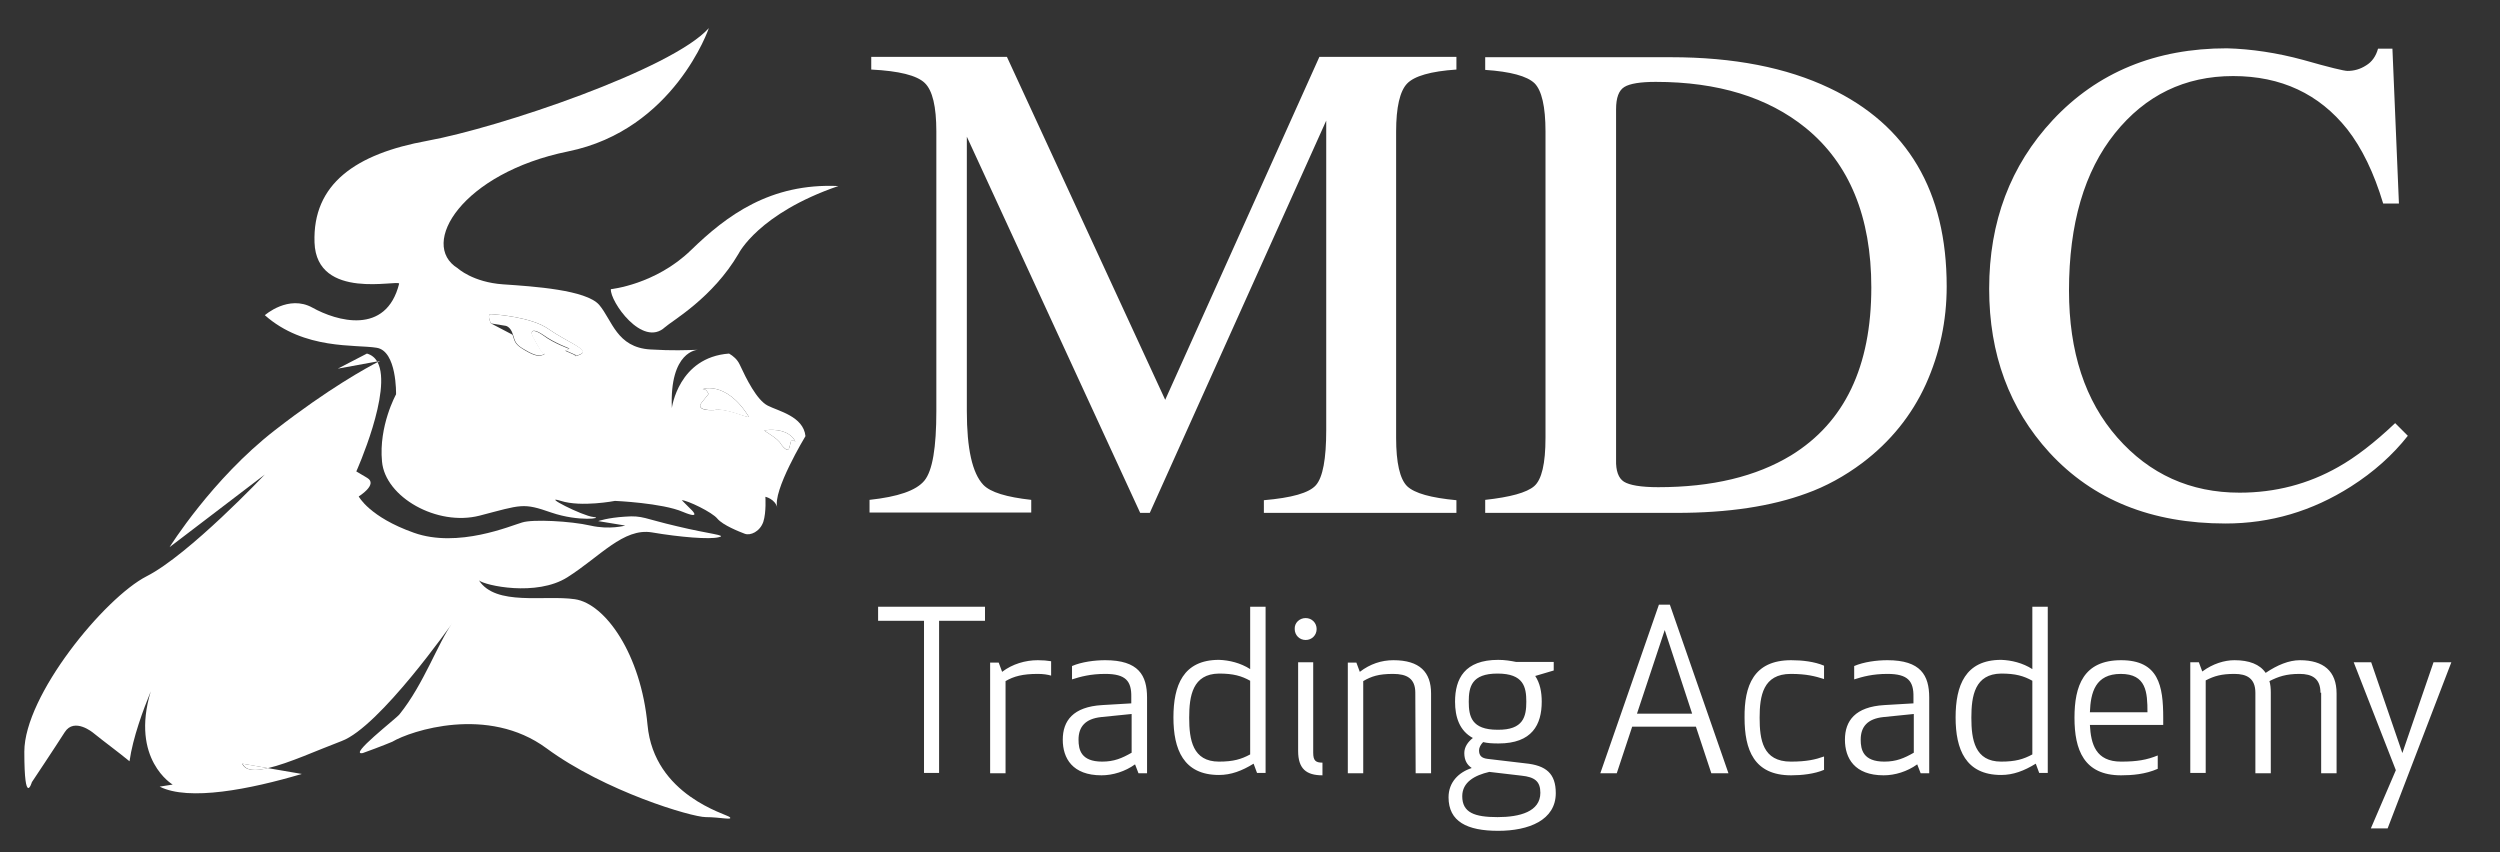 <svg id="Layer_1" xmlns="http://www.w3.org/2000/svg" viewBox="0 0 729.7 248.7"><rect x="0" y="0" width="729.7" height="248.7" fill="#333333" stroke="none"/><style>.st0{fill:#fff}</style><path class="st0" d="M274.1 181.2v44.4h-4.4v-44.4h-13.4v-4.1h31.2v4.1h-13.4zM306.8 197.2c-1-.3-2.3-.5-3.9-.5-4.4 0-7 .7-9.4 2.1v26.9H289v-32.3h2.5l1 2.7c3-2.3 6.8-3.4 10.4-3.4 1.5 0 2.7.1 3.9.3v4.2zM322.6 196.7c-4.3 0-7.2.8-9.7 1.6v-3.9c2.8-1.2 6.6-1.7 9.7-1.7 9.7 0 12.2 4.4 12.2 10.9v22.1h-2.5l-1-2.6c-2.9 2.1-6.5 3.2-9.8 3.2-8.5 0-11.3-5-11.3-10.4 0-5.5 3-9.6 11.5-10.1l8.5-.5v-1.8c.1-4.7-1.6-6.8-7.6-6.8zm-1.2 12.6c-4.6.5-6.6 2.8-6.6 6.6 0 2.9.7 6.4 6.9 6.4 3.5 0 5.8-1 8.6-2.6v-11.3l-8.9.9zM364.9 195.3v-18.2h4.5v48.5h-2.5l-1-2.7c-3.4 2.1-6.6 3.3-10.1 3.3-10.4 0-13.3-7.5-13.3-16.8s2.8-16.8 13.3-16.8c3 .1 6.3.9 9.1 2.7zm-17.8 14.2c0 6.4 1 12.8 8.7 12.8 4.2 0 6.5-.7 9.1-2.1v-21.5c-2.5-1.4-4.9-2.1-9.1-2.1-7.7.1-8.7 6.5-8.7 12.9zM381.1 180.4c1.8 0 3.2 1.4 3.2 3.2s-1.4 3.2-3.2 3.2-3.2-1.4-3.2-3.2c-.1-1.8 1.4-3.2 3.2-3.2zm-2.2 38.8v-25.9h4.4v26.4c0 2.3.7 2.9 2.7 2.9v3.7c-4.7 0-7.1-1.9-7.1-7.1zM413.1 202.2c0-4.2-2.5-5.5-6.5-5.5-4.2 0-6.3.7-8.7 2.1v26.9h-4.5v-32.3h2.5l1 2.7c3-2.3 6.3-3.4 9.8-3.4 7.7 0 11 3.5 11 9.7v23.3h-4.5l-.1-23.5zM432.9 216.6c-.7.7-1.2 1.6-1.2 2.4 0 1.6.8 2.3 2.5 2.5l11 1.3c6.1.6 8.9 3 8.9 8.7 0 7.9-7.9 11-16.8 11-9.1 0-14.5-2.7-14.5-9.8 0-4.4 3-7.3 6.7-8.5v-.1c-1.2-.8-2.1-2.1-2.1-4.3 0-1.8 1.1-3.3 2.5-4.4-3.9-2.1-5.2-6.1-5.2-10.6 0-6.7 2.8-12.2 12.6-12.2 2 0 3.7.3 5.2.6h11v2.5l-5.4 1.6c1.4 2.1 1.9 4.7 1.9 7.5 0 6.7-2.8 12.2-12.6 12.2-1.9 0-3.3-.1-4.5-.4zm1.8 8.7c-4.3 1-7.9 3-7.9 7.1 0 4.8 3.6 6.1 10.3 6.1 6.5 0 12.5-1.6 12.5-7.1 0-3.3-1.6-4.6-5.5-5l-9.4-1.1zm10.8-20.5c0-4.3-.8-8.2-8.4-8.2s-8.4 3.9-8.4 8.2.8 8.2 8.4 8.2c7.6.1 8.4-3.9 8.4-8.2zM467.1 225.7l17.1-49.2h3.2l17.1 49.2h-5l-4.5-13.6h-18.6l-4.5 13.6h-4.8zm10.7-17.4h16.1l-8-24.4-8.1 24.4zM522.8 192.7c3.2 0 6.8.4 9.6 1.6v3.9c-2.5-.8-5.1-1.5-9.7-1.5-8.1 0-9.1 6.4-9.1 12.8s.9 12.8 9.1 12.8c4.6 0 7.2-.6 9.7-1.5v3.9c-2.8 1.2-6.5 1.6-9.6 1.6-10.9 0-13.6-7.5-13.6-16.8-.1-9.3 2.6-16.8 13.6-16.8zM550.9 196.7c-4.3 0-7.2.8-9.7 1.6v-3.9c2.8-1.2 6.6-1.7 9.7-1.7 9.7 0 12.2 4.4 12.2 10.9v22.1h-2.5l-1-2.6c-2.9 2.1-6.5 3.2-9.8 3.2-8.5 0-11.3-5-11.3-10.4 0-5.5 3-9.6 11.5-10.1l8.5-.5v-1.8c.1-4.7-1.6-6.8-7.6-6.8zm-1.2 12.6c-4.6.5-6.6 2.8-6.6 6.6 0 2.9.7 6.4 6.9 6.4 3.5 0 5.8-1 8.6-2.6v-11.3l-8.9.9zM593.2 195.3v-18.2h4.5v48.5h-2.5l-1-2.7c-3.4 2.1-6.6 3.3-10.1 3.3-10.4 0-13.3-7.5-13.3-16.8s2.8-16.8 13.3-16.8c3 .1 6.3.9 9.1 2.7zm-17.8 14.2c0 6.4 1 12.8 8.7 12.8 4.2 0 6.5-.7 9.1-2.1v-21.5c-2.5-1.4-4.9-2.1-9.1-2.1-7.7.1-8.7 6.5-8.7 12.9zM619.1 192.7c11 0 12.3 7.5 12.3 16.8v2.1H610c.3 5.6 1.7 10.7 9.1 10.7 4.7 0 7.5-.5 10.7-1.8v3.9c-3.6 1.6-7.5 1.9-10.7 1.9-10.9 0-13.6-7.5-13.6-16.8s2.6-16.8 13.6-16.8zm-9.1 15.2h16.8c0-5.8-.3-11.2-7.8-11.2-7.4 0-8.8 5.4-9 11.2zM677.3 202.2c0-4.2-2.5-5.5-6.1-5.5-4 0-6.2.8-8.8 2.1.3 1 .4 2.1.4 3.4v23.5h-4.5v-23.5c0-4.2-2.5-5.5-6.1-5.5-3.8 0-5.9.6-8.4 1.9v27h-4.5v-32.3h2.5l1 2.7c3.1-2.3 6.5-3.3 9.4-3.3 4.3 0 7.4 1.2 9.1 3.7 3.4-2.3 6.8-3.7 10-3.7 6.9 0 10.7 3.2 10.7 9.7v23.3h-4.5v-23.5h-.2zM692.1 193.3l9.1 26.5 9.1-26.5h5.2l-18.6 48.5H692l7.3-17-12.3-31.5h5.1z"/><g><path class="st0" d="M253.8 145.9c8.3-.9 13.6-2.7 16-5.6 2.4-2.9 3.5-9.7 3.5-20.3V38.4c0-7.3-1.1-12-3.4-14.2s-7.5-3.5-15.6-3.9v-3.7h39.6l46.2 100.1 45-100.1h40v3.7c-7.5.5-12.3 1.9-14.4 4.1s-3.2 6.9-3.2 14v89.4c0 7.3 1.1 12 3.2 14.1 2.2 2.1 7 3.4 14.4 4.1v3.7h-56.2V146c8.1-.7 13.2-2.1 15.2-4.4 2-2.3 3-7.6 3-16.1V35.2l-51.5 114.5h-2.8L282.2 39.9V120c0 11 1.6 18.1 4.8 21.5 2.1 2.2 6.8 3.6 14 4.4v3.7h-47.2v-3.7zM433.5 145.9c7.3-.8 12.1-2.1 14.3-4 2.2-1.9 3.3-6.6 3.3-14.1V38.4c0-7.3-1.1-12-3.2-14.1-2.2-2.1-7-3.4-14.4-3.9v-3.7h54.2c18.3 0 33.7 3 46.3 9 22.8 10.8 34.2 30.1 34.2 57.9 0 10-2 19.5-6.1 28.6-4.1 9-10.3 16.7-18.5 22.9-5.2 3.9-10.7 6.9-16.3 8.9-10.3 3.8-22.9 5.7-37.9 5.7h-55.9v-3.8zm40.5-5.3c1.6 1 4.9 1.6 10 1.6 15.7 0 28.6-3.1 38.8-9.3 15.6-9.6 23.4-25.9 23.4-49 0-20.6-6.4-36.2-19.2-46.6-11-8.9-25.6-13.4-43.7-13.4-4.5 0-7.6.5-9.2 1.5s-2.4 3.1-2.4 6.5v102.3c-.1 3.2.7 5.4 2.3 6.4zM672.3 17.5c7.7 2.2 11.9 3.2 12.9 3.2 1.9 0 3.7-.5 5.4-1.6 1.7-1 2.9-2.7 3.5-4.9h4.2l1.9 45.2h-4.6c-2.7-9-6.2-16.2-10.5-21.7-8.2-10.3-19.3-15.5-33.3-15.5-14.1 0-25.6 5.6-34.5 16.7s-13.4 26.4-13.4 45.9c0 17.9 4.7 32.2 14.1 42.9 9.4 10.7 21.3 16.1 35.7 16.1 10.4 0 20-2.5 28.8-7.5 5-2.8 10.6-7.1 16.6-12.8l3.7 3.7c-4.4 5.6-10 10.6-16.6 14.8-11.3 7.2-23.5 10.8-36.6 10.8-21.6 0-38.7-6.9-51.4-20.7-11.7-12.8-17.6-28.7-17.6-47.8 0-19.6 6.2-36 18.6-49.3 13-13.9 30-20.9 50.8-20.9 7.1.2 14.6 1.3 22.3 3.4z"/></g><g><path class="st0" d="M110.1 105.6c0 .1.1.1.1.2.5-.2.7-.4.7-.4l-.8.2zM139.8 169.5c-.1-.1-.1-.2-.2-.2l.2.2zM107.1 103.2l-8.5 4.4 11.5-2.1c-.7-1.1-1.6-1.9-3-2.3z"/><path class="st0" d="M213 238.5c-.9-.9-22.1-6.3-24-26.9s-12.3-35.4-21.2-36.7c-8.8-1.3-23.1 2.1-28-5.5l-.2-.2c.1.1.1.2.2.2 1.7 1.5 16.8 4.8 25.8-.9 9.5-6 16.4-14.5 24.7-13.1 8.2 1.4 16.9 2.1 19.5 1.4 2.6-.6-2.7-.9-12.2-3.2-9.5-2.2-10-3.2-15.1-2.8-5.1.3-7.9 1.3-7.9 1.3l7.9 1.3s-4.5 1.3-10.2 0-16.8-1.9-19.9-.9c-3.2.9-18.7 7.6-31.6 3-13-4.6-16.1-10.6-16.1-10.6s5.7-3.5 2.5-5.4l-3.2-1.9s10.6-23.6 6.2-31.9c-2.9 1.5-14.2 7.6-30 19.9-18.3 14.2-30.7 34.1-30.7 34.1l27.8-21.2s-22.1 23.4-34.5 29.7C30.5 174.5 7.1 203 7.1 219.4s2.2 8.9 2.2 8.9 6.8-10.2 9.6-14.6 8.3.2 8.3.2c3.6 2.9 7.2 5.5 10.6 8.3 1-7 4-15 6.2-20.4-6 19.9 6.4 27.2 6.4 27.2l-3.8.6c8.5 4.3 26.3.8 41.5-3.7l-9.9-1.7c-3.8.9-6.6.8-7.5-1.3l7.5 1.3c6.1-1.4 14.6-5.3 21.5-7.9 11.1-4.1 32.3-34.4 32.3-34.4-4.2 5.8-8.3 17.8-15.4 26.6-.9 1.2-15.2 12.2-10.7 11.3 5.3-1.9 8.6-3.3 8.6-3.3 5.4-3.2 27.9-10.7 45 1.9s42.4 20.1 46.5 20.1c4.2 0 8 1 7 0z"/><path class="st0" d="M78.3 224.2l-7.5-1.3c.9 2.1 3.7 2.2 7.5 1.3z"/><g><path class="st0" d="M223.1 125.6c.1.4 3.9 2.2 4.9 4.1 0 0 2 2.8 2.4.9l.5-1.9s1-.3 1.2.2c.3.6-1-4.3-9-3.3zM160.2 96.1c-5.1-3.6-15.3-4.3-16.8-4.4s-.1 2.7-.1 2.7l4.3.7s1.4.2 2.1 2.5c.7 2.3.8 3 3.7 4.6 2.9 1.7 4.1 1.8 5.4 1.2.1 0 .2-.1.3-.2-1.1-.5-1.5-1.4-1.5-1.4s-.9-1.4-2-3.5c-1.1-2 .2-2.5 3.2-.4 2.9 2.1 7.4 3.8 7.4 3.8s-.4.3-1.1.6l2.7 1.2c.5-.5-.9 1.1 1.8-.2 2.6-1.2-4.3-3.6-9.4-7.2zM205.2 113.6c1-.2 1.6 1.4 1.6 1.4l-2 2.5c-2 2.5 3.6 2.2 3.6 2.2 3.4-.7 9.6 2.4 10.2 2-6.9-11.2-14.4-7.9-13.4-8.1z"/><path class="st0" d="M224.1 118.4c-3.2-1.6-6.3-7.9-8.2-12-.7-1.5-1.9-2.5-3.1-3.2-14.8 1.1-16.7 15.9-16.7 15.9-.7-16.7 7.5-17 7.6-17-3.4.1-7.3.3-13.9-.1-9.8-.6-11.1-8.5-14.9-13-3.8-4.4-19.2-5.4-28-6-8.9-.6-13.3-4.7-13.3-4.7-11.4-7 1.3-27.8 32.2-34.1 31-6.3 41.1-36 41.1-36-10.7 12-61.3 29.1-82.2 32.9-20.9 3.8-33.5 12.6-32.9 29.7s24.7 10.7 24.7 12c-3.8 15.2-18.3 10.9-25.3 7S77.3 92 77.3 92c11.5 10.2 26.6 8.5 32.6 9.5 6 .9 5.7 13.6 5.7 13.6s-5.1 9.2-4.1 19.6c.9 10.4 16.1 19 28.5 15.8 12.3-3.2 12.6-3.8 20.9-.9 8.2 2.8 15.5 1.6 12.3 1.3s-15.5-6.6-9.5-4.7c6 1.9 15.8 0 15.8 0s13.8.6 19.8 3.2c6 2.5 2.2-.9 2.2-.9L199 146c1.6 0 8.9 3.5 10.4 5.4 1.6 1.9 6.4 3.8 8 4.4 1.6.6 4.4-.6 5.4-3.5.9-2.8.6-7.3.6-7.3s2.8.6 3.5 3.2c-1.6-4.7 8.2-20.9 8.2-20.9-.6-5.8-7.9-7.3-11-8.9zm-80.8-24s-1.4-2.8.1-2.7c1.5.1 11.8.8 16.8 4.4 5.1 3.6 11.9 6 9.3 7.3-2.7 1.3-1.3-.2-1.8.2l-2.7-1.2c.7-.3 1.1-.6 1.1-.6s-4.5-1.6-7.4-3.8c-2.9-2.1-4.2-1.7-3.2.4 1.1 2 2 3.5 2 3.5s.4.9 1.5 1.4c-.1.1-.2.1-.3.2-1.3.6-2.5.5-5.4-1.2s-3-2.3-3.7-4.6m58.8 22s-5.6.4-3.6-2.2l2-2.5s-.6-1.6-1.6-1.4 6.5-3.1 13.4 8.1c-.5.3-6.7-2.8-10.2-2zm23.7 9.2c-.3-.6-1.2-.2-1.2-.2l-.5 1.9c-.5 1.9-2.4-.9-2.4-.9-1-1.9-4.8-3.7-4.9-4.1 8-1 9.3 3.9 9 3.3z"/><path class="st0" d="M178.3 84.4c-.3 3.5 9.2 17.2 15.8 11.1 2.1-1.9 13.9-8.5 21.5-21.5 0 0 5.8-11.7 29.1-19.7-19.9-.9-32.6 8.6-43 18.7-10.4 10.1-23.4 11.4-23.4 11.4z"/></g></g></svg>